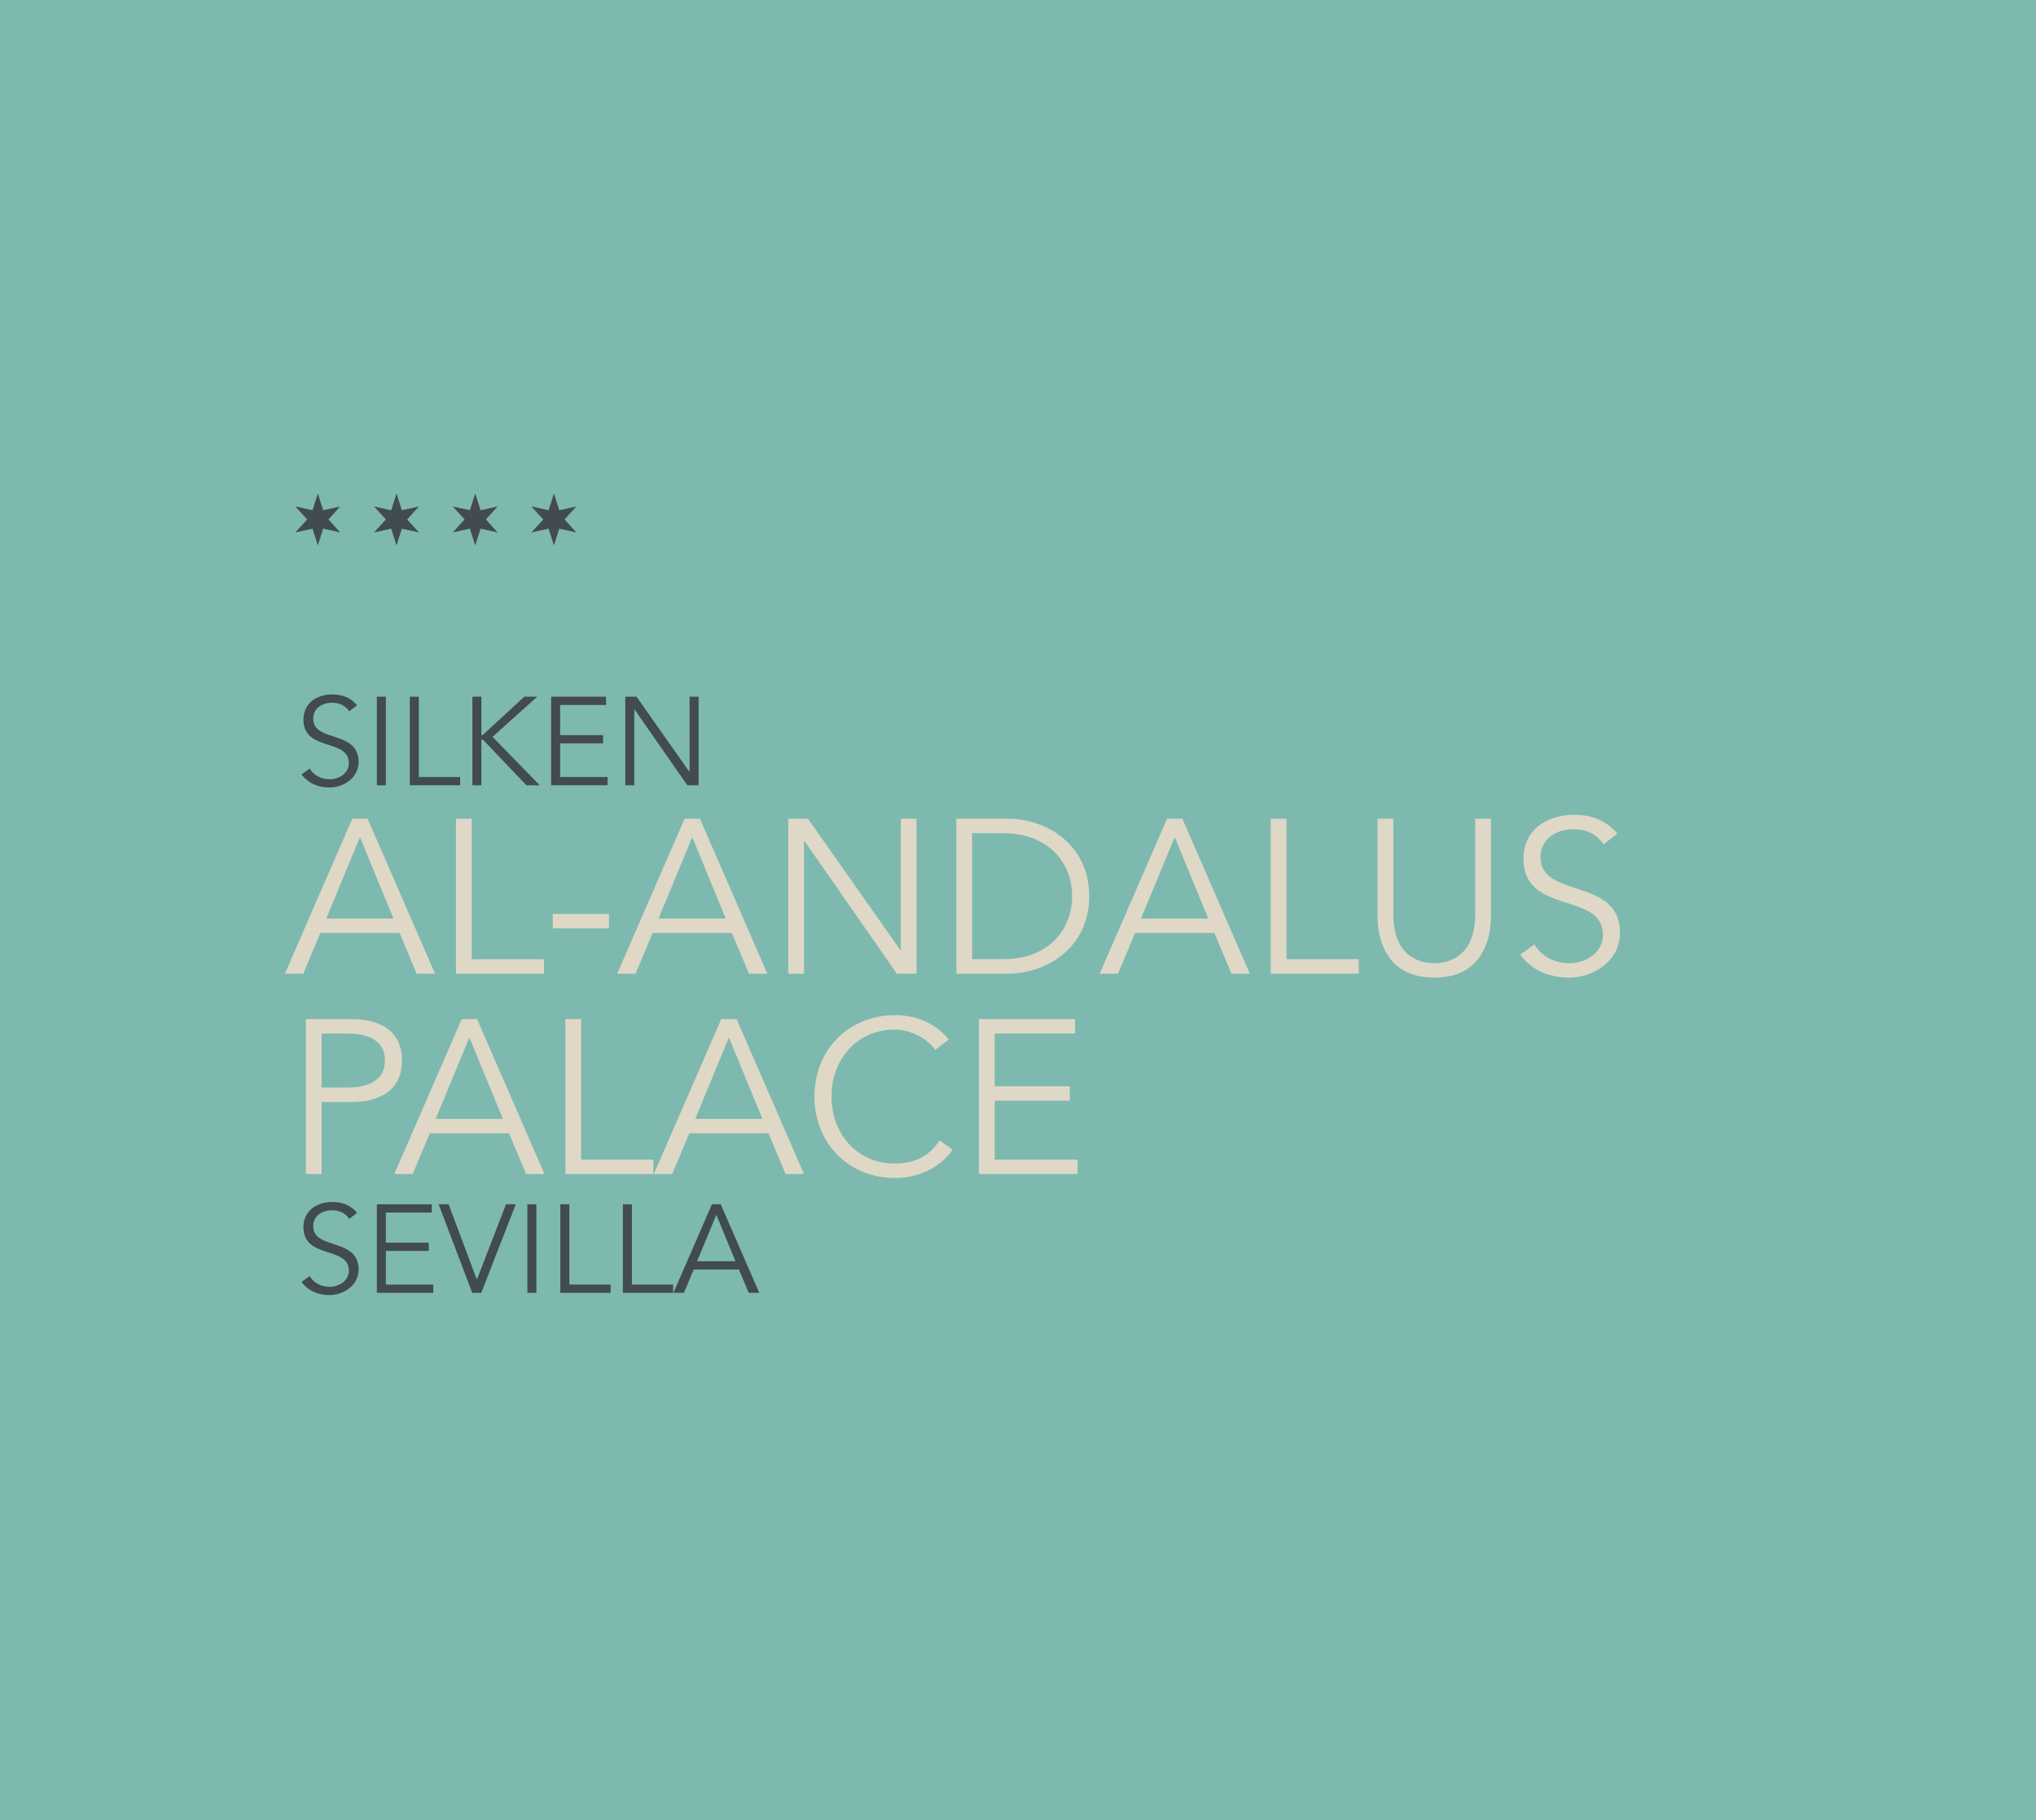 <?xml version="1.0" encoding="utf-8"?>
<!-- Generator: Adobe Illustrator 16.0.0, SVG Export Plug-In . SVG Version: 6.00 Build 0)  -->
<!DOCTYPE svg PUBLIC "-//W3C//DTD SVG 1.1//EN" "http://www.w3.org/Graphics/SVG/1.1/DTD/svg11.dtd">
<svg version="1.1" id="Modo_de_aislamiento" xmlns="http://www.w3.org/2000/svg" xmlns:xlink="http://www.w3.org/1999/xlink"
	 x="0px" y="0px" width="215.053px" height="192.289px" viewBox="0 0 215.053 192.289" enable-background="new 0 0 215.053 192.289"
	 xml:space="preserve">
<g>
	<polygon fill="#7DB9AF" points="0,0 215.053,0 215.053,192.289 0,192.289 0,0 	"/>
	<polygon fill="#424A52" points="35.932,56.243 34.694,54.874 35.932,53.501 34.132,53.899 33.571,52.13 33.009,53.899 
		31.193,53.501 32.448,54.874 31.193,56.243 33.009,55.847 33.571,57.614 34.132,55.847 35.932,56.243 	"/>
	<polygon fill="#424A52" points="44.245,56.243 43.007,54.874 44.245,53.501 42.445,53.899 41.884,52.13 41.322,53.899 
		39.505,53.501 40.76,54.874 39.505,56.243 41.322,55.847 41.884,57.614 42.445,55.847 44.245,56.243 	"/>
	<polygon fill="#424A52" points="52.558,56.243 51.32,54.874 52.558,53.501 50.759,53.899 50.197,52.13 49.635,53.899 
		47.819,53.501 49.073,54.874 47.819,56.243 49.635,55.847 50.197,57.614 50.759,55.847 52.558,56.243 	"/>
	<polygon fill="#424A52" points="60.871,56.243 59.633,54.874 60.871,53.501 59.072,53.899 58.51,52.13 57.948,53.899 
		56.132,53.501 57.386,54.874 56.132,56.243 57.948,55.847 58.51,57.614 59.072,55.847 60.871,56.243 	"/>
	<path fill="#424A52" d="M37.719,74.497c-0.74-0.847-1.585-1.137-2.643-1.137c-1.52,0-3.025,0.845-3.025,2.655
		c0,3.421,4.796,1.955,4.796,4.598c0,1.097-1.07,1.704-2.008,1.704c-0.978,0-1.731-0.448-2.127-1.135l-0.859,0.619
		c0.713,0.979,1.81,1.388,2.946,1.388c1.48,0,3.079-1.003,3.079-2.708c0-3.369-4.795-2.034-4.795-4.559
		c0-1.177,1.017-1.69,1.995-1.69c0.793,0,1.401,0.303,1.81,0.911L37.719,74.497L37.719,74.497z"/>
	<polygon fill="#424A52" points="40.757,73.597 39.805,73.597 39.805,82.952 40.757,82.952 40.757,73.597 	"/>
	<polygon fill="#424A52" points="44.241,73.597 43.289,73.597 43.289,82.952 48.601,82.952 48.601,82.081 44.241,82.081 
		44.241,73.597 	"/>
	<polygon fill="#424A52" points="50.847,73.597 49.896,73.597 49.896,82.952 50.847,82.952 50.847,78.128 50.86,78.128 
		51.006,78.128 55.603,82.952 57.004,82.952 52.023,77.838 56.74,73.597 55.379,73.597 50.979,77.654 50.86,77.654 50.847,77.654 
		50.847,73.597 	"/>
	<polygon fill="#424A52" points="59.167,78.525 63.698,78.525 63.698,77.654 59.167,77.654 59.167,74.469 64.016,74.469 
		64.016,73.597 58.216,73.597 58.216,82.952 64.175,82.952 64.175,82.081 59.167,82.081 59.167,78.525 	"/>
	<polygon fill="#424A52" points="67.235,73.597 66.046,73.597 66.046,82.952 66.997,82.952 66.997,74.946 67.023,74.946 
		72.599,82.952 73.788,82.952 73.788,73.597 72.837,73.597 72.837,81.524 72.81,81.524 67.235,73.597 	"/>
	<path fill-rule="evenodd" clip-rule="evenodd" fill="#DFD8C6" d="M32.311,124.02h1.665v-7.605h3.099
		c3.33,0,5.387-1.459,5.387-4.395s-2.058-4.369-5.387-4.369h-4.764V124.02L32.311,124.02z M33.976,109.176h2.682
		c2.982,0,4,1.271,4,2.844s-1.018,2.867-4,2.867h-2.682V109.176L33.976,109.176z"/>
	<path fill-rule="evenodd" clip-rule="evenodd" fill="#DFD8C6" d="M45.395,119.719h8.37l1.804,4.301h1.942l-7.122-16.369H48.77
		l-7.122,16.369h1.943L45.395,119.719L45.395,119.719z M49.579,109.592l3.538,8.602h-7.098L49.579,109.592L49.579,109.592z"/>
	<polygon fill="#DFD8C6" points="61.385,107.65 59.72,107.65 59.72,124.02 69.014,124.02 69.014,122.494 61.385,122.494 
		61.385,107.65 	"/>
	<path fill-rule="evenodd" clip-rule="evenodd" fill="#DFD8C6" d="M72.808,119.719h8.37l1.803,4.301h1.942l-7.122-16.369h-1.619
		l-7.122,16.369h1.942L72.808,119.719L72.808,119.719z M76.993,109.592l3.537,8.602h-7.098L76.993,109.592L76.993,109.592z"/>
	<path fill="#DFD8C6" d="M99.249,120.459c-1.225,1.896-2.983,2.451-4.694,2.451c-4.207,0-6.728-3.307-6.728-7.076
		c0-3.768,2.521-7.074,6.728-7.074c1.735,0,3.562,1.086,4.209,2.15l1.457-1.086c-1.434-1.828-3.63-2.59-5.666-2.59
		c-4.878,0-8.531,3.629-8.531,8.6c0,4.973,3.653,8.604,8.531,8.604c2.706,0,4.972-1.32,6.058-3.006L99.249,120.459L99.249,120.459z"
		/>
	<polygon fill="#DFD8C6" points="105.066,116.275 112.995,116.275 112.995,114.748 105.066,114.748 105.066,109.176 113.55,109.176 
		113.55,107.65 103.4,107.65 103.4,124.02 113.829,124.02 113.829,122.494 105.066,122.494 105.066,116.275 	"/>
	<path fill-rule="evenodd" clip-rule="evenodd" fill="#DFD8C6" d="M33.837,98.557h8.37l1.804,4.299h1.942l-7.122-16.369h-1.618
		l-7.122,16.369h1.942L33.837,98.557L33.837,98.557z M38.022,88.428l3.538,8.601h-7.098L38.022,88.428L38.022,88.428z"/>
	<polygon fill="#DFD8C6" points="49.827,86.487 48.162,86.487 48.162,102.855 57.458,102.855 57.458,101.33 49.827,101.33 
		49.827,86.487 	"/>
	<polygon fill="#DFD8C6" points="64.325,96.544 58.383,96.544 58.383,98.07 64.325,98.07 64.325,96.544 	"/>
	<path fill-rule="evenodd" clip-rule="evenodd" fill="#DFD8C6" d="M68.936,98.557h8.37l1.803,4.299h1.943l-7.122-16.369h-1.619
		l-7.121,16.369h1.942L68.936,98.557L68.936,98.557z M73.121,88.428l3.538,8.601h-7.098L73.121,88.428L73.121,88.428z"/>
	<polygon fill="#DFD8C6" points="85.343,86.487 83.262,86.487 83.262,102.855 84.927,102.855 84.927,88.845 84.973,88.845 
		94.73,102.855 96.811,102.855 96.811,86.487 95.147,86.487 95.147,100.359 95.1,100.359 85.343,86.487 	"/>
	<path fill-rule="evenodd" clip-rule="evenodd" fill="#DFD8C6" d="M101.014,102.855h5.433c4.093,0,8.601-2.727,8.601-8.184
		c0-5.456-4.508-8.185-8.601-8.185h-5.433V102.855L101.014,102.855z M102.678,88.013h3.237c4.994,0,7.33,3.282,7.33,6.658
		c0,3.377-2.336,6.659-7.33,6.659h-3.237V88.013L102.678,88.013z"/>
	<path fill-rule="evenodd" clip-rule="evenodd" fill="#DFD8C6" d="M119.898,98.557h8.369l1.803,4.299h1.943l-7.123-16.369h-1.619
		l-7.119,16.369h1.941L119.898,98.557L119.898,98.557z M124.081,88.428l3.537,8.601h-7.098L124.081,88.428L124.081,88.428z"/>
	<polygon fill="#DFD8C6" points="135.888,86.487 134.222,86.487 134.222,102.855 143.517,102.855 143.517,101.33 135.888,101.33 
		135.888,86.487 	"/>
	<path fill="#DFD8C6" d="M157.482,86.487h-1.664v10.08c0,4.718-3.076,5.179-4.324,5.179s-4.322-0.461-4.322-5.179v-10.08h-1.666
		v10.265c0,2.729,1.088,6.52,5.988,6.52c4.902,0,5.988-3.791,5.988-6.52V86.487L157.482,86.487z"/>
	<path fill="#DFD8C6" d="M170.837,88.059c-1.295-1.479-2.775-1.988-4.625-1.988c-2.658,0-5.295,1.48-5.295,4.646
		c0,5.988,8.395,3.424,8.395,8.046c0,1.92-1.873,2.982-3.516,2.982c-1.711,0-3.029-0.785-3.721-1.988l-1.504,1.088
		c1.248,1.711,3.168,2.426,5.156,2.426c2.59,0,5.387-1.756,5.387-4.738c0-5.896-8.393-3.561-8.393-7.977
		c0-2.058,1.779-2.96,3.49-2.96c1.389,0,2.451,0.532,3.168,1.596L170.837,88.059L170.837,88.059z"/>
	<path fill="#424A52" d="M37.719,128.111c-0.74-0.846-1.585-1.137-2.643-1.137c-1.52,0-3.025,0.848-3.025,2.656
		c0,3.422,4.796,1.957,4.796,4.598c0,1.098-1.07,1.705-2.009,1.705c-0.977,0-1.73-0.449-2.126-1.137l-0.859,0.621
		c0.713,0.979,1.81,1.389,2.946,1.389c1.48,0,3.079-1.006,3.079-2.709c0-3.369-4.795-2.035-4.795-4.559
		c0-1.176,1.017-1.691,1.995-1.691c0.793,0,1.401,0.303,1.81,0.912L37.719,128.111L37.719,128.111z"/>
	<polygon fill="#424A52" points="40.757,132.141 45.288,132.141 45.288,131.27 40.757,131.27 40.757,128.086 45.606,128.086 
		45.606,127.215 39.805,127.215 39.805,136.568 45.764,136.568 45.764,135.695 40.757,135.695 40.757,132.141 	"/>
	<polygon fill="#424A52" points="47.384,127.215 46.327,127.215 49.881,136.568 50.833,136.568 54.479,127.215 53.448,127.215 
		50.384,135.141 50.357,135.141 47.384,127.215 	"/>
	<polygon fill="#424A52" points="56.654,127.215 55.702,127.215 55.702,136.568 56.654,136.568 56.654,127.215 	"/>
	<polygon fill="#424A52" points="60.137,127.215 59.186,127.215 59.186,136.568 64.497,136.568 64.497,135.695 60.137,135.695 
		60.137,127.215 	"/>
	<polygon fill="#424A52" points="66.744,127.215 65.793,127.215 65.793,136.568 71.104,136.568 71.104,135.695 66.744,135.695 
		66.744,127.215 	"/>
	<path fill-rule="evenodd" clip-rule="evenodd" fill="#424A52" d="M73.271,134.111h4.783l1.031,2.457h1.11l-4.069-9.354H75.2
		l-4.069,9.354h1.11L73.271,134.111L73.271,134.111z M75.663,128.324l2.021,4.914h-4.056L75.663,128.324L75.663,128.324z"/>
</g>
</svg>
